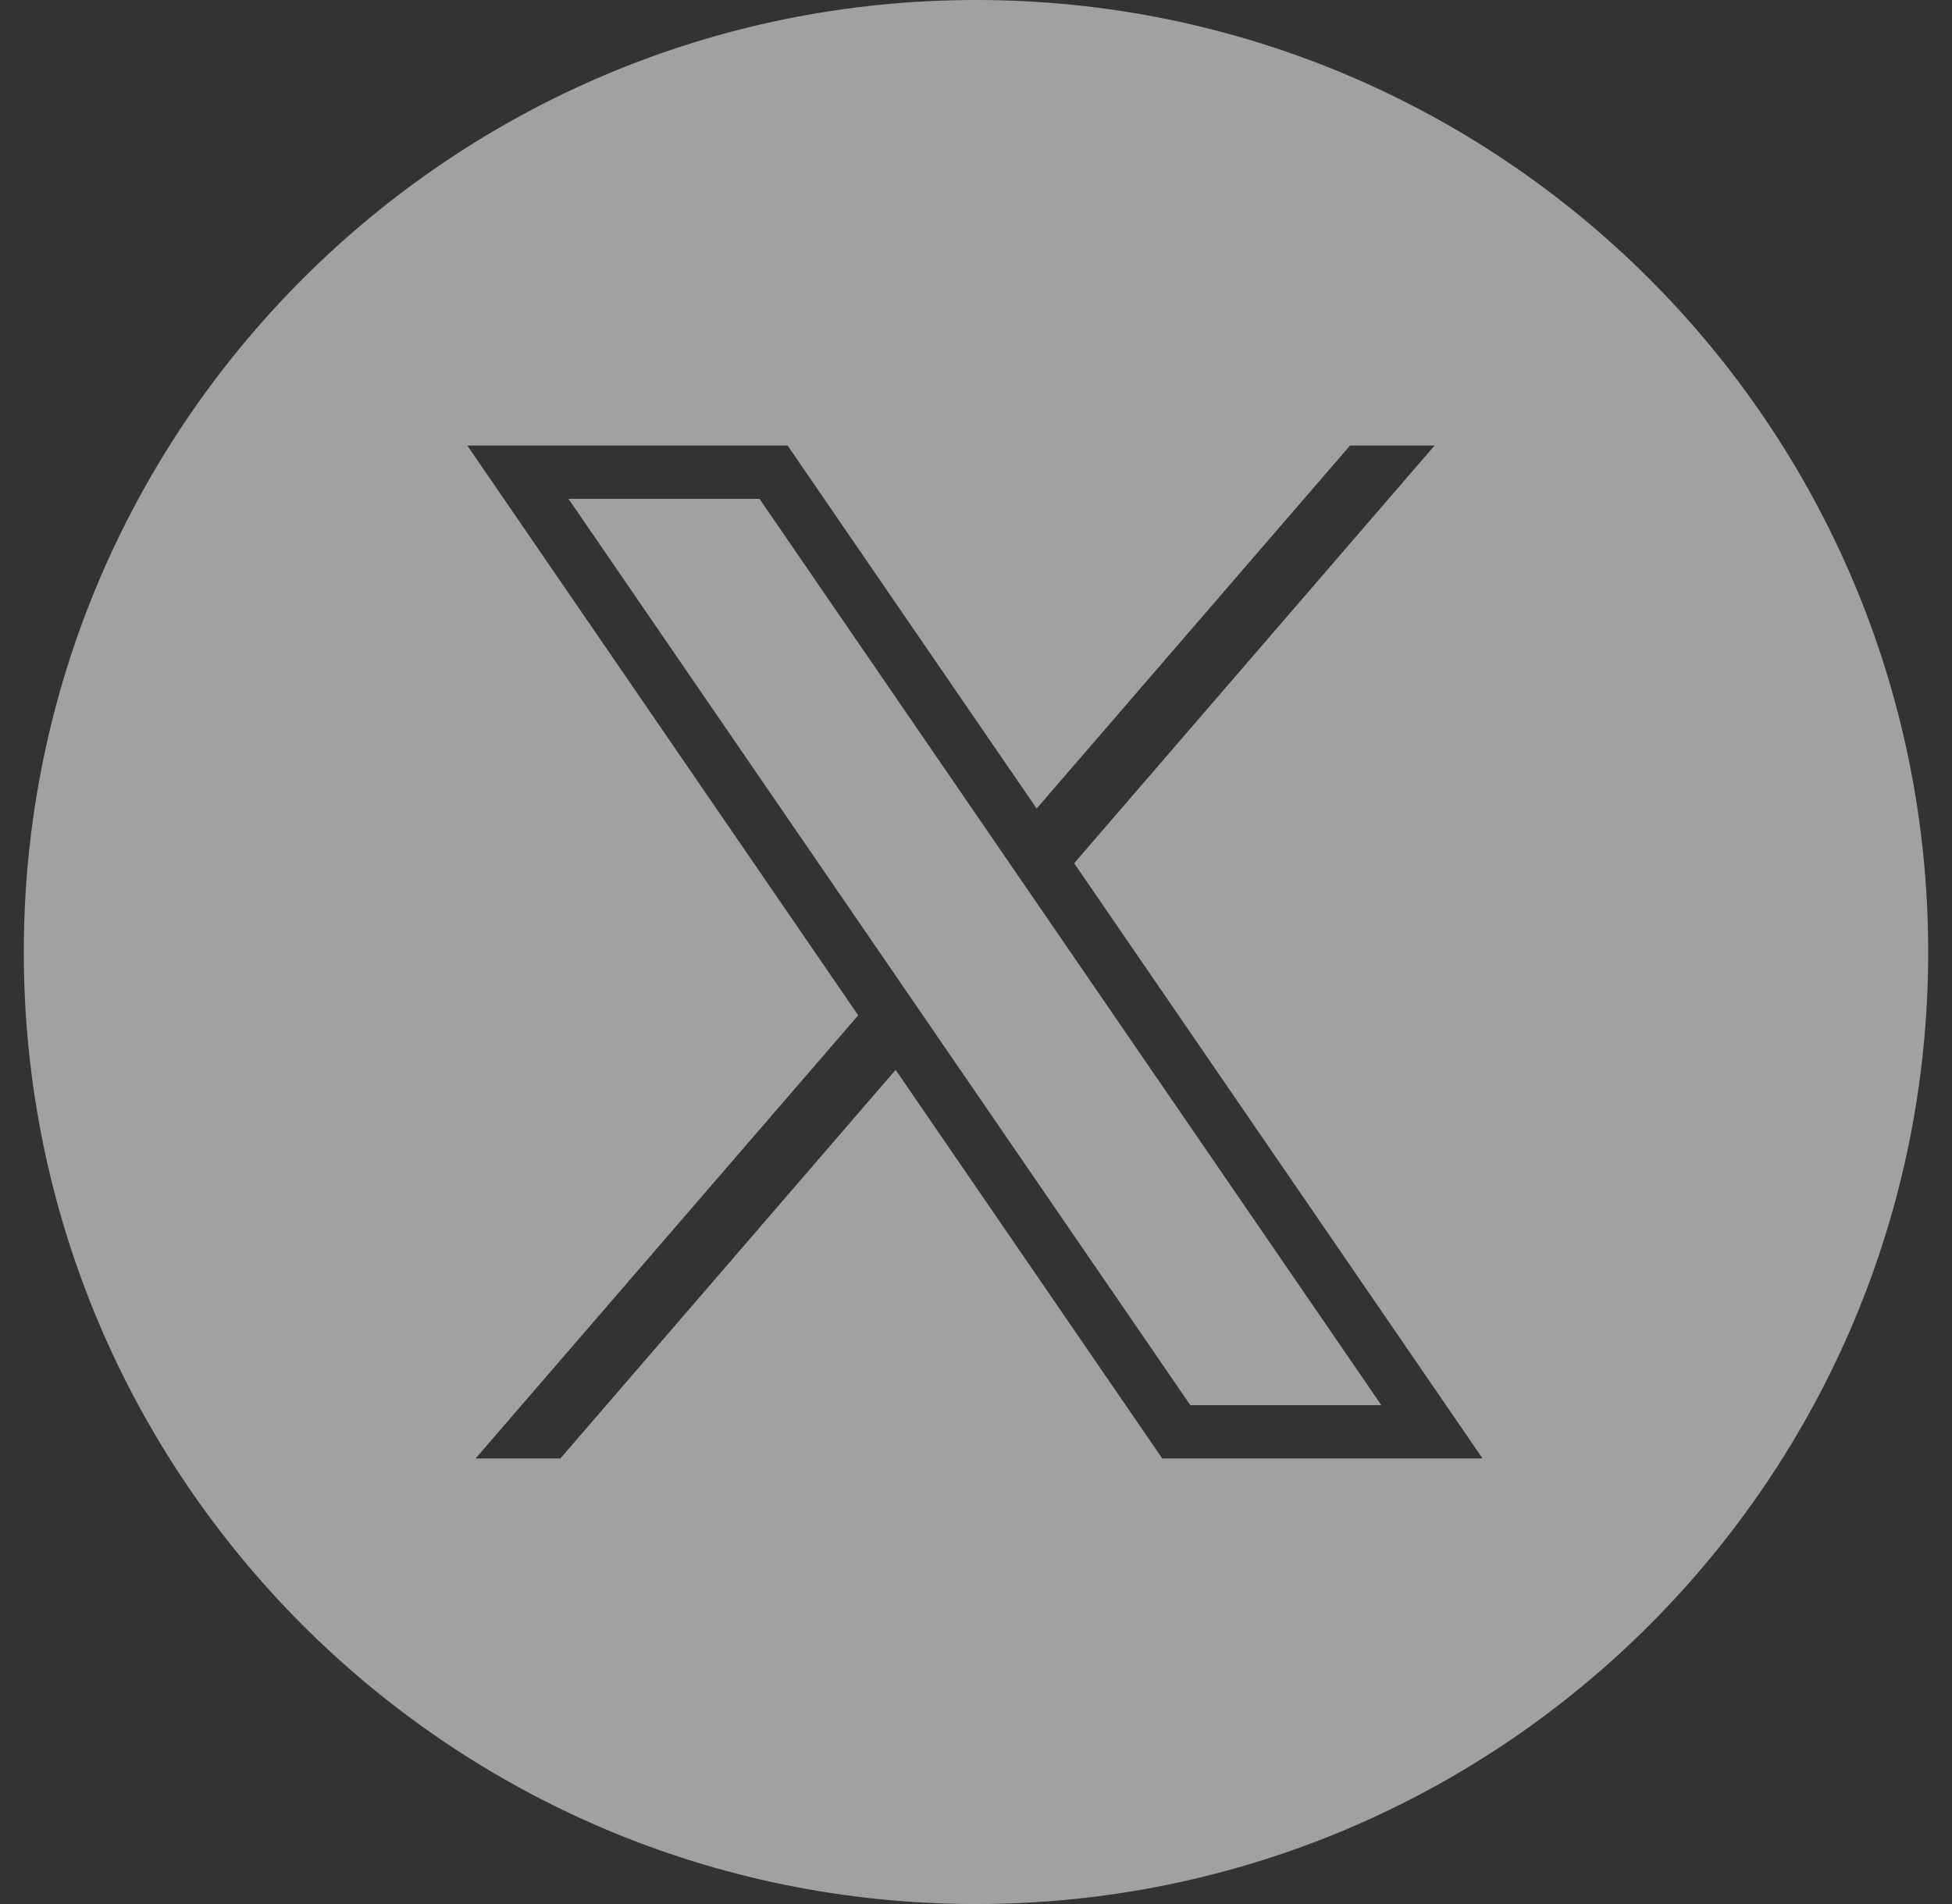 <svg width="41" height="40" viewBox="0 0 41 40" fill="none" xmlns="http://www.w3.org/2000/svg">
<rect x="0" y="0" width="41" height="40" fill="#333333" stroke="none"/>
<g clip-path="url(#clip0_2484_1972)">
<path fill-rule="evenodd" clip-rule="evenodd" d="M20.5 40C31.546 40 40.5 31.046 40.5 20C40.5 8.954 31.546 0 20.5 0C9.454 0 0.5 8.954 0.5 20C0.5 31.046 9.454 40 20.5 40ZM18.026 21.33L9.815 9.36H16.543L21.774 16.986L28.356 9.36H30.132L22.562 18.135L31.14 30.64H24.412L18.812 22.476L11.77 30.64H9.989L18.026 21.33ZM15.953 10.48H11.941L25.002 29.52H29.014L15.953 10.48Z" fill="white" fill-opacity="0.54"/>
</g>
<defs>
<clipPath id="clip0_2484_1972">
<rect width="40" height="40" fill="white" transform="translate(0.5)"/>
</clipPath>
</defs>
</svg>
